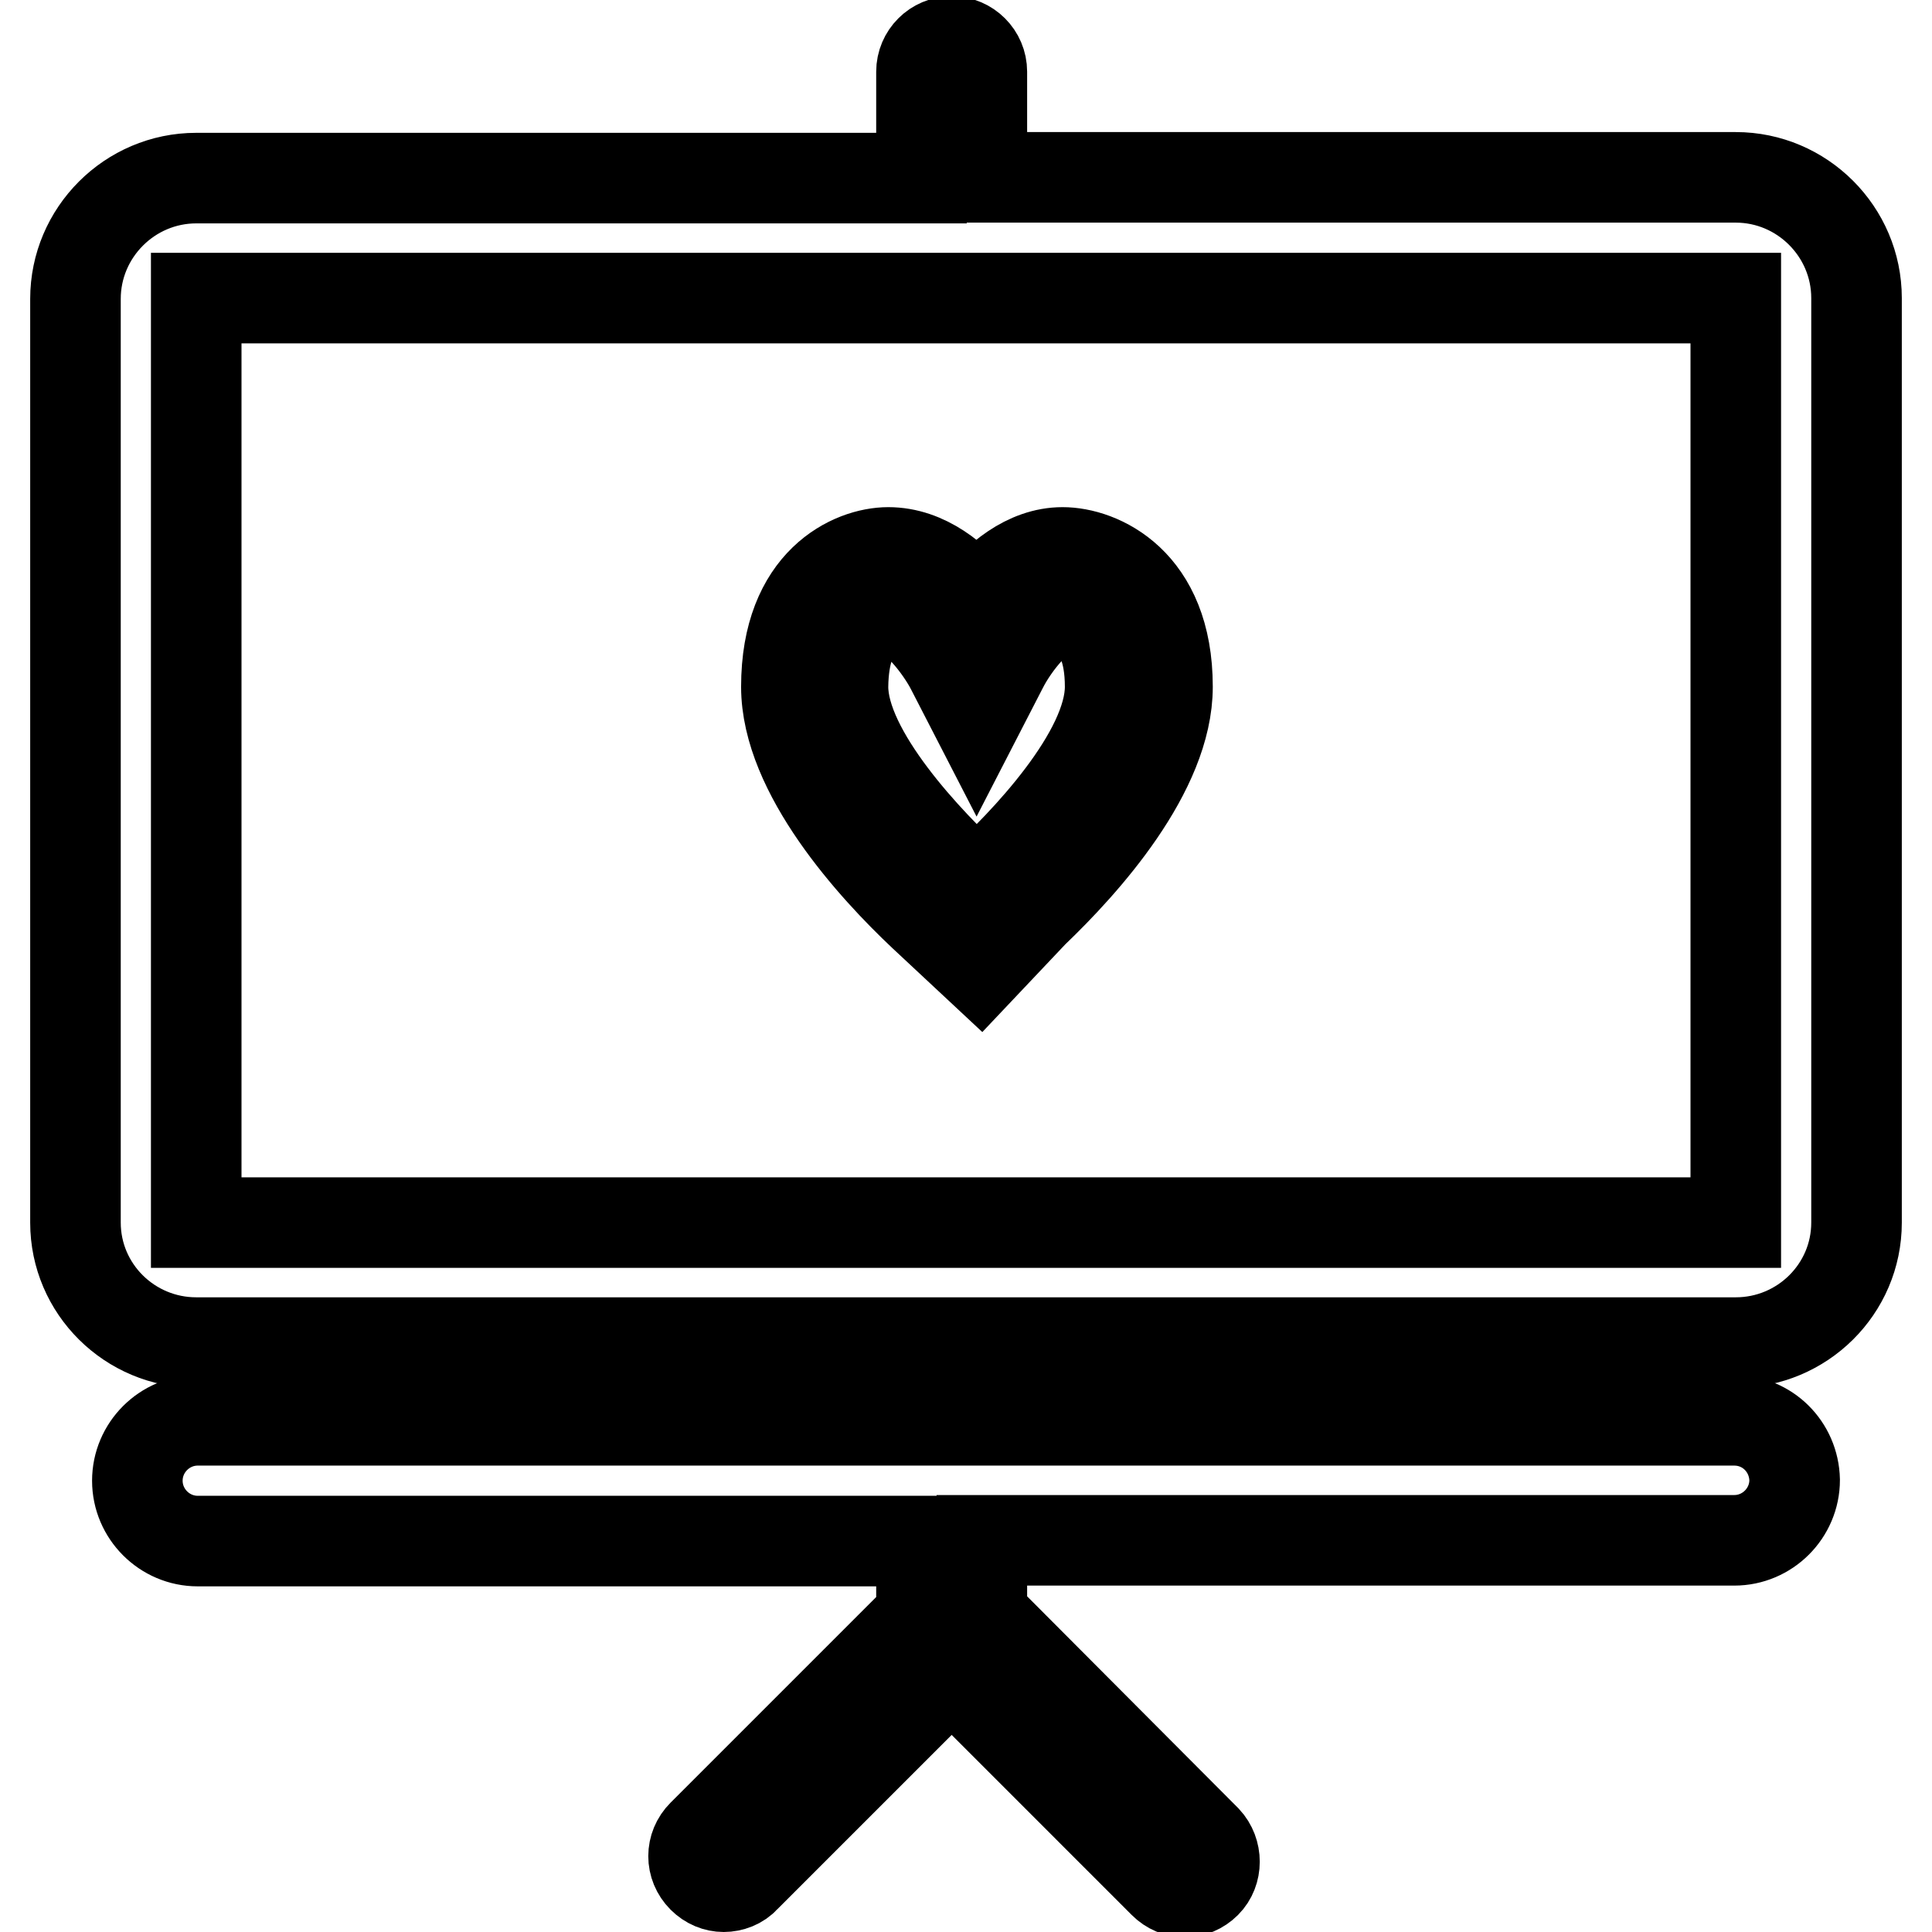 <?xml version="1.0" encoding="utf-8"?>
<!-- Svg Vector Icons : http://www.onlinewebfonts.com/icon -->
<!DOCTYPE svg PUBLIC "-//W3C//DTD SVG 1.1//EN" "http://www.w3.org/Graphics/SVG/1.1/DTD/svg11.dtd">
<svg version="1.1" xmlns="http://www.w3.org/2000/svg" xmlns:xlink="http://www.w3.org/1999/xlink" x="0px" y="0px" viewBox="0 0 256 256" enable-background="new 0 0 256 256" xml:space="preserve">
<g><g><path stroke-width="12" fill-opacity="0" stroke="#000000"  d="M229.8,188.2H26.2c-4.4,0-8,3.6-8,8s3.6,8,8,8h95.9v9.9l-29,29c-1.6,1.6-1.6,4.1,0,5.7c0.8,0.8,1.8,1.2,2.8,1.2c1,0,2.1-0.4,2.8-1.2l27.4-27.4l28.1,28.1c0.8,0.8,1.8,1.2,2.8,1.2c1,0,2-0.4,2.8-1.2c1.5-1.5,1.5-4.1,0-5.7L130.1,214v-9.9h99.7c4.4,0,8-3.6,8-8C237.7,191.7,234.2,188.2,229.8,188.2z"/><path stroke-width="12" fill-opacity="0" stroke="#000000"  d="M230,23.5h-99.9V9.5c0-2.2-1.8-4-4-4c-2.2,0-4,1.8-4,4v14.1H26c-8.8,0-16,7.2-16,16V162c0,8.8,7.2,15.9,16,15.9H230c8.8,0,16-7.1,16-15.9V39.5C246,30.7,238.8,23.5,230,23.5z M230,162H26V39.5H230L230,162z"/><path stroke-width="12" fill-opacity="0" stroke="#000000"  d="M122.4,121.3l7.5,7l7-7.4c6.8-6.5,17.8-18.7,17.8-29.9c0-14-9.1-17.8-13.9-17.8c-4.8,0-8.8,3.5-11.4,6.8c-2.6-3.3-6.7-6.8-11.7-6.8c-4.7,0-13.5,3.8-13.5,17.8C104.2,102.4,115.7,115,122.4,121.3L122.4,121.3z M117.7,80.7c3.2,0,7,5.3,8.3,7.8l3.4,6.6l3.4-6.6c1.6-3.2,5.3-7.8,7.9-7.8c0.3,0,6.4,0.2,6.4,10.3c0,8.8-11.2,20.7-17.7,26.5c-6.5-5.9-17.7-17.8-17.7-26.5C111.8,81.5,116.8,80.8,117.7,80.7L117.7,80.7z"/></g></g>
</svg>